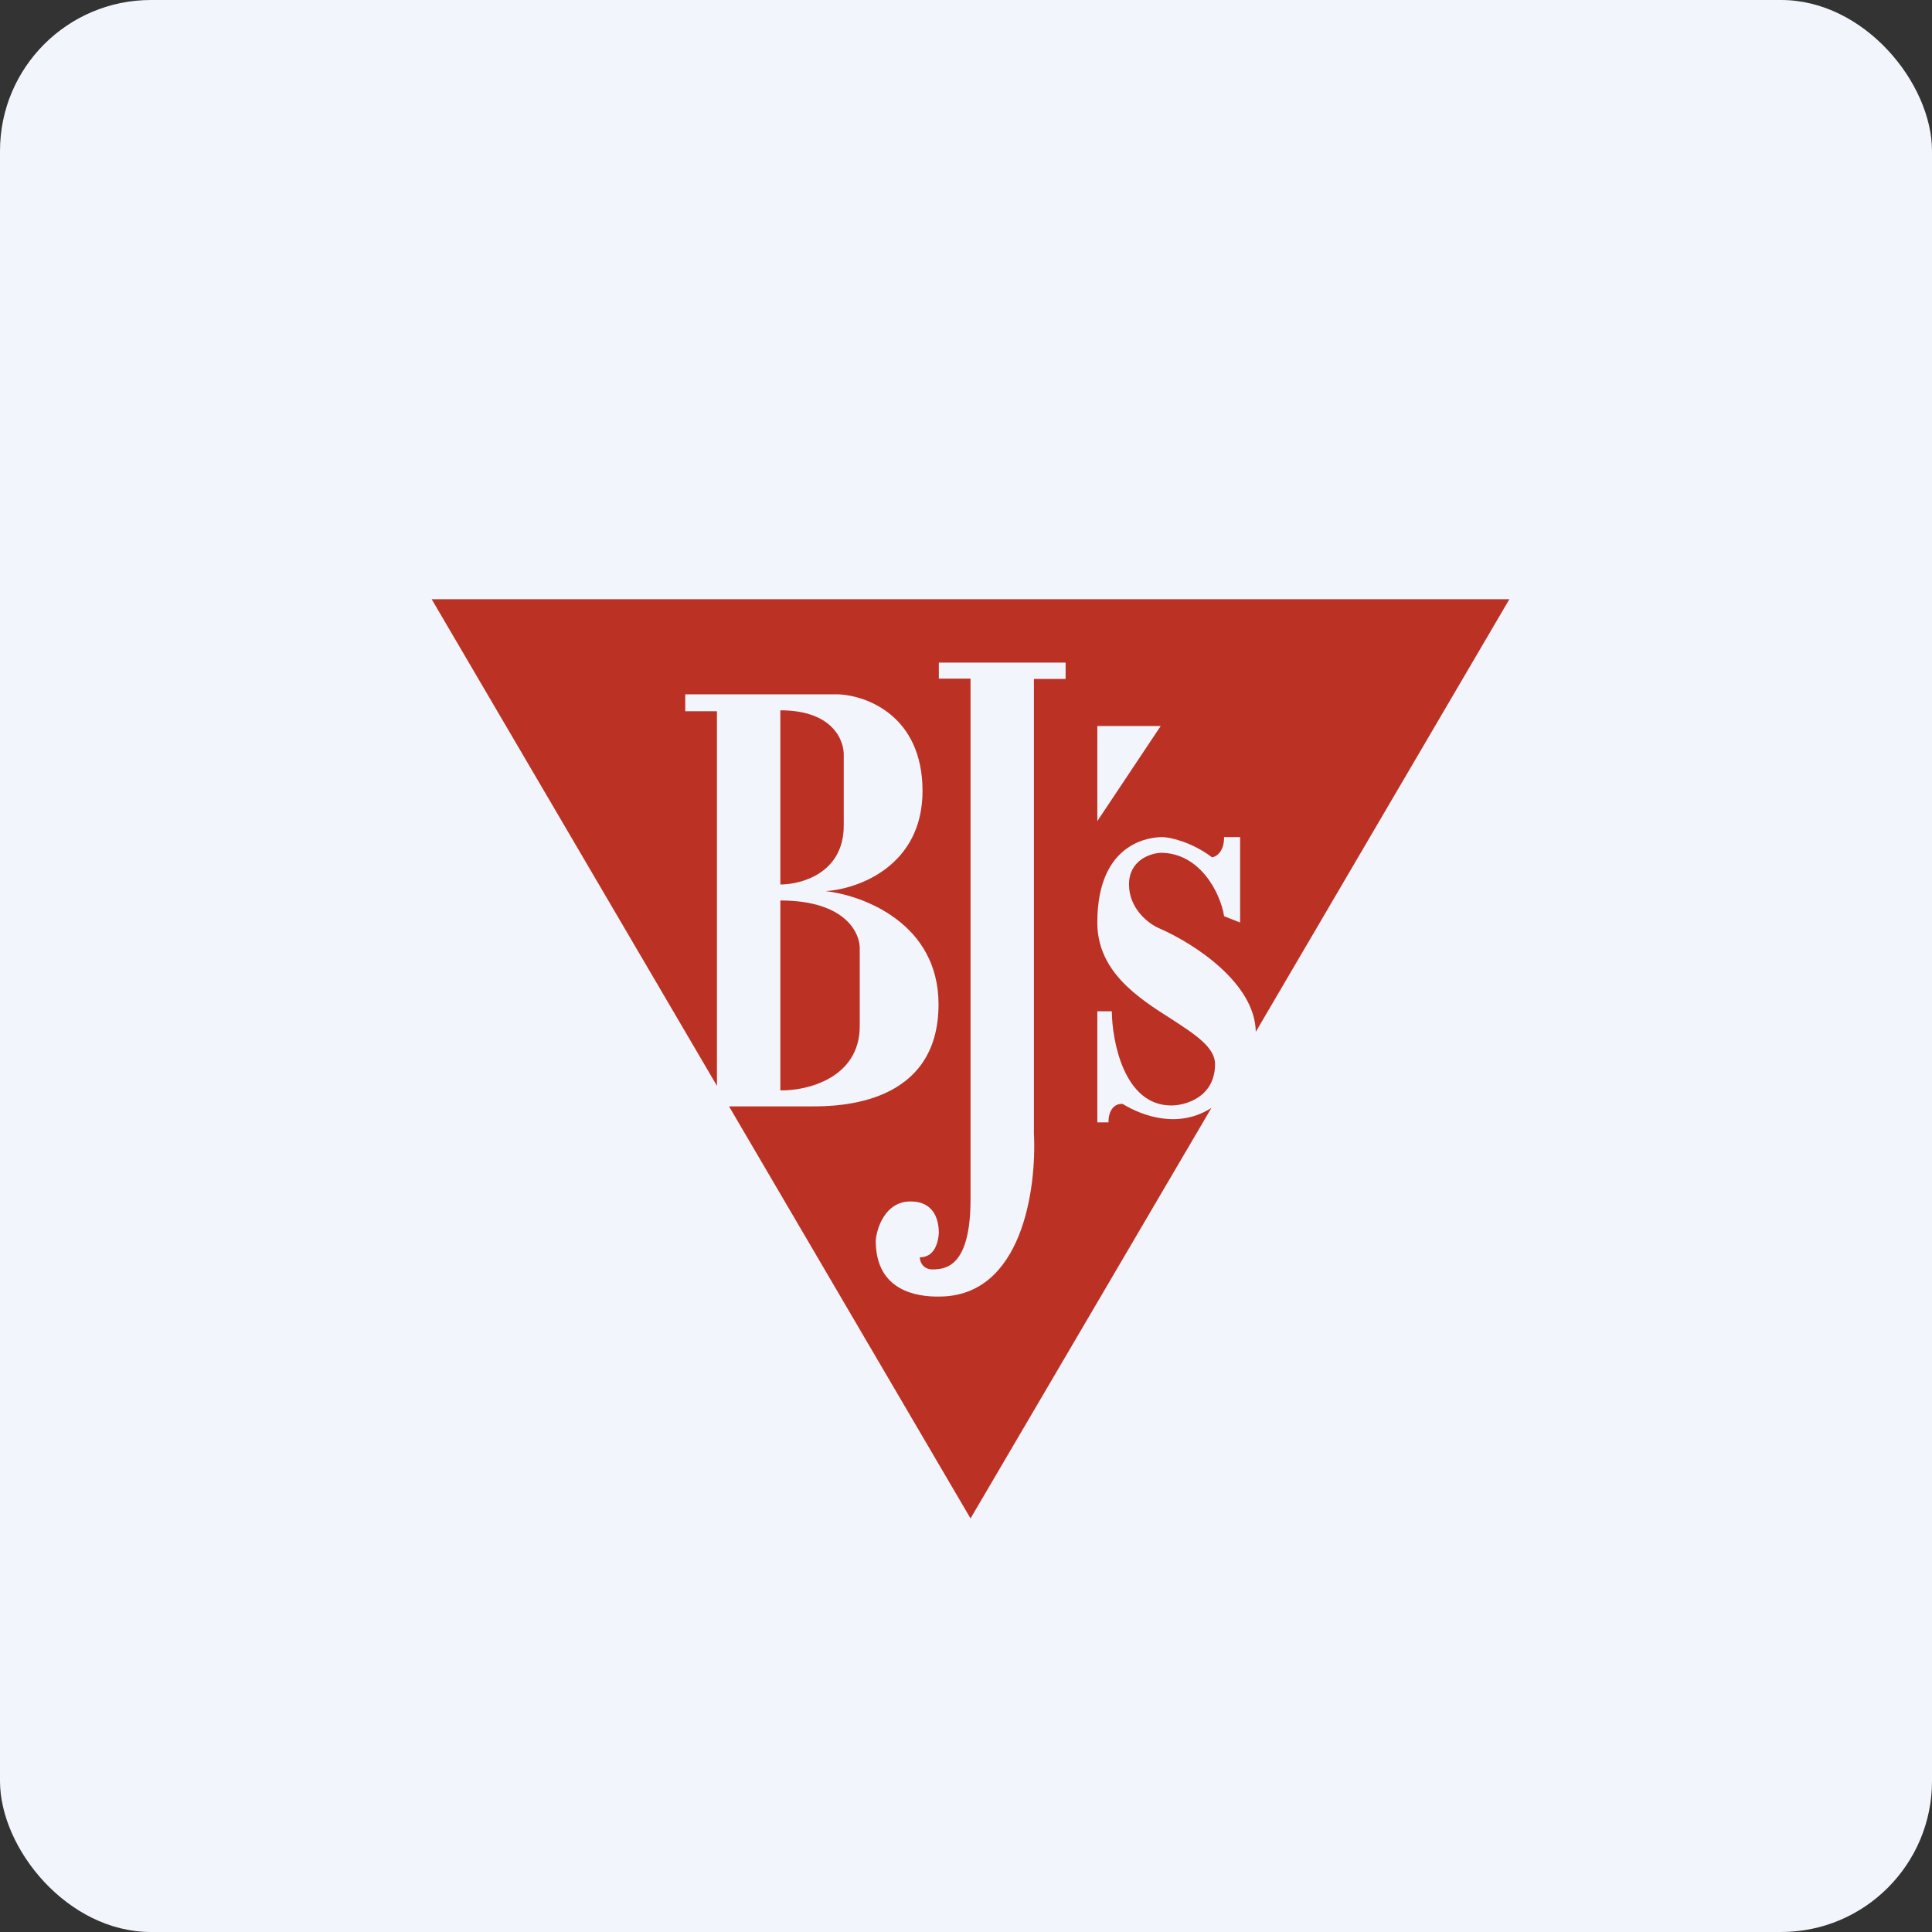 <!-- by FastBull --><svg xmlns="http://www.w3.org/2000/svg" width="64" height="64" viewBox="0 0 64 64"><rect x="0" y="0" width="64" height="64" fill="#333333" stroke="none"/><rect x="0" y="0" width="64" height="64" rx="5" ry="5" fill="#f2f5fc" /><path fill="#f2f5fc" d="M 2.75,2 L 61.55,2 L 61.55,60.80 L 2.75,60.80 L 2.75,2" /><path fill-rule="evenodd" d="M 40.13,36.70 L 32.15,50.30 L 24.15,36.65 L 26.90,36.65 C 27.77,36.65 31.09,36.61 31.09,33.27 C 31.09,30.59 28.60,29.66 27.35,29.52 C 28.44,29.45 30.56,28.68 30.56,26.20 C 30.56,23.72 28.71,23.03 27.75,23 L 22.70,23 L 22.70,23.56 L 23.75,23.56 L 23.75,35.97 L 14.30,19.85 L 50,19.85 L 41.60,34.18 C 41.57,32.57 39.58,31.27 38.42,30.76 C 38.03,30.60 37.40,30.09 37.40,29.30 C 37.40,28.51 38.08,28.27 38.45,28.25 C 39.75,28.25 40.43,29.58 40.55,30.35 L 41.08,30.56 L 41.08,27.73 L 40.55,27.73 C 40.55,28.22 40.29,28.38 40.15,28.40 C 39.52,27.92 38.79,27.73 38.50,27.73 C 38.20,27.73 36.35,27.82 36.35,30.56 C 36.35,32.18 37.69,33.05 38.81,33.76 C 39.58,34.26 40.25,34.69 40.25,35.25 C 40.25,36.34 39.28,36.62 38.80,36.62 C 37.23,36.62 36.84,34.48 36.83,33.50 L 36.35,33.50 L 36.35,37.18 L 36.72,37.18 C 36.72,36.65 37.03,36.55 37.19,36.57 C 37.88,36.99 39.06,37.39 40.13,36.70 L 40.13,36.70 M 35.30,21.95 L 31.10,21.95 L 31.10,22.48 L 32.15,22.48 L 32.15,39.73 C 32.15,41.97 31.32,42.05 30.89,42.05 C 30.56,42.05 30.47,41.78 30.47,41.65 C 30.97,41.65 31.08,41.14 31.10,40.85 C 31.10,40.46 30.98,39.80 30.16,39.80 C 29.32,39.80 29.04,40.69 29.01,41.10 C 29.01,42.79 30.41,42.96 31.11,42.95 C 33.87,42.95 34.34,39.36 34.25,37.56 L 34.25,22.49 L 35.30,22.49 L 35.30,21.95 L 35.30,21.95 M 25.85,29.30 L 25.85,23.53 C 27.59,23.53 27.97,24.53 27.95,25.04 L 27.95,27.35 C 27.95,28.92 26.55,29.30 25.85,29.30 M 25.85,36.12 L 25.85,29.83 C 28.03,29.83 28.51,30.93 28.48,31.47 L 28.48,33.99 C 28.48,35.72 26.72,36.14 25.85,36.12 M 36.35,27.20 L 36.35,24.05 L 38.45,24.05 L 36.35,27.20" fill="#bb3224" /></svg>
